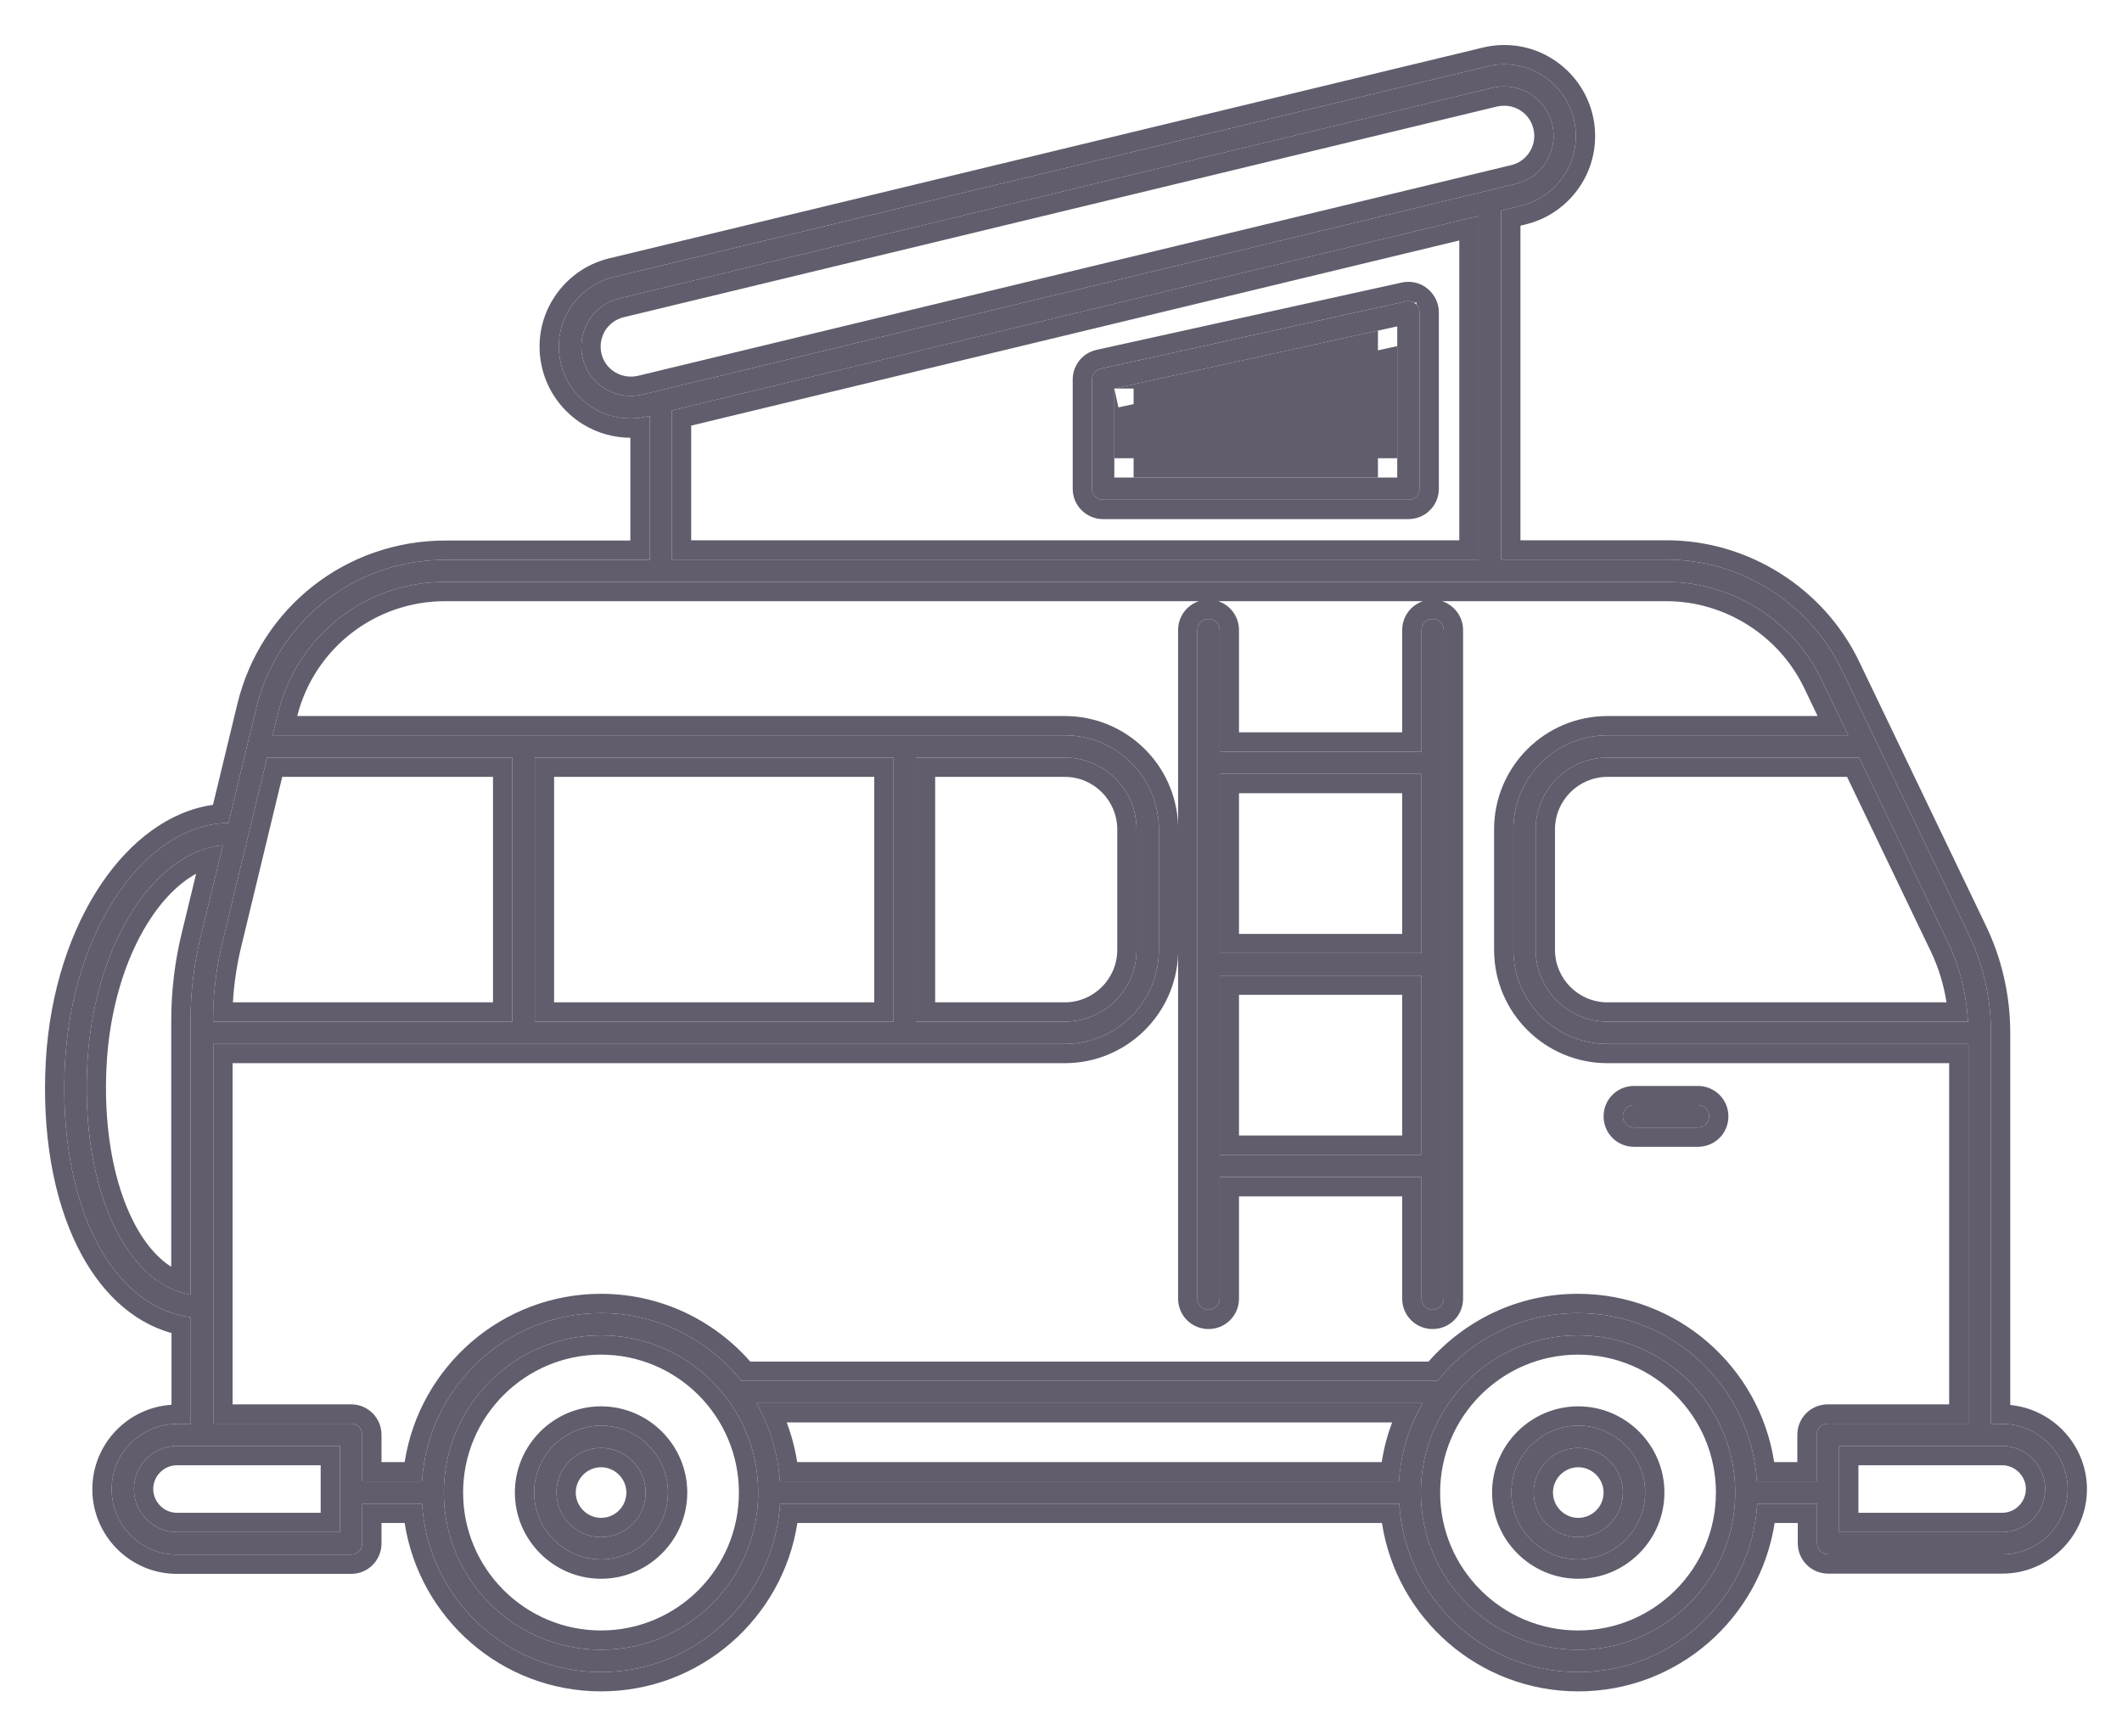 <?xml version="1.0" encoding="UTF-8"?> <svg xmlns="http://www.w3.org/2000/svg" width="33" height="27" viewBox="0 0 33 27" fill="none"><path d="M9.347 22.168C8.775 22.168 8.307 22.636 8.307 23.208C8.307 23.78 8.775 24.248 9.347 24.248C9.919 24.248 10.388 23.78 10.388 23.208C10.388 22.636 9.919 22.168 9.347 22.168ZM9.347 23.902C8.966 23.902 8.654 23.59 8.654 23.208C8.654 22.827 8.966 22.515 9.347 22.515C9.729 22.515 10.041 22.827 10.041 23.208C10.041 23.593 9.729 23.902 9.347 23.902Z" fill="#615D6C"></path><path d="M31.136 22.141H30.962V16.059C30.962 15.525 30.841 14.991 30.609 14.513L28.643 10.418C28.143 9.378 27.072 8.701 25.917 8.701H23.345V3.275L23.653 3.199C23.941 3.129 24.187 2.949 24.343 2.696C24.499 2.443 24.544 2.141 24.475 1.853C24.405 1.566 24.225 1.319 23.972 1.163C23.719 1.007 23.417 0.962 23.13 1.032L9.544 4.308C9.257 4.378 9.01 4.558 8.854 4.811C8.698 5.064 8.653 5.366 8.723 5.654C8.792 5.941 8.972 6.188 9.225 6.344C9.402 6.451 9.603 6.507 9.805 6.507C9.891 6.507 9.981 6.496 10.068 6.475L10.103 6.468V8.705H6.923C5.522 8.705 4.312 9.655 3.983 11.018L3.553 12.796C2.253 12.817 1.126 14.454 1.011 16.52C0.893 18.684 1.708 20.32 2.967 20.483V22.141H2.752C2.194 22.141 1.736 22.595 1.736 23.157C1.736 23.715 2.19 24.173 2.752 24.173H5.46C5.557 24.173 5.633 24.096 5.633 23.999V23.382H6.563C6.653 24.842 7.866 26 9.347 26C10.827 26 12.041 24.842 12.131 23.382H21.76C21.85 24.842 23.06 26 24.544 26C26.028 26 27.238 24.842 27.328 23.382H28.258V23.996C28.258 24.093 28.334 24.169 28.431 24.169H31.139C31.701 24.169 32.155 23.715 32.155 23.153C32.152 22.595 31.694 22.141 31.136 22.141ZM30.605 15.886H24.998C24.381 15.886 23.882 15.383 23.882 14.769V12.897C23.882 12.28 24.385 11.78 24.998 11.78H28.913L30.297 14.662C30.48 15.043 30.581 15.463 30.605 15.886ZM9.988 6.136C9.576 6.233 9.16 5.98 9.062 5.57C9.014 5.369 9.049 5.165 9.153 4.988C9.26 4.814 9.43 4.69 9.628 4.641L23.213 1.364C23.272 1.351 23.334 1.344 23.393 1.344C23.74 1.344 24.055 1.579 24.139 1.933C24.239 2.346 23.983 2.762 23.573 2.859L9.988 6.136ZM10.449 6.382L22.994 3.358V8.701H10.449V6.382ZM13.896 11.78V15.886H8.317V11.78H13.896ZM16.559 11.78C17.176 11.78 17.675 12.283 17.675 12.897V14.769C17.675 15.386 17.173 15.886 16.559 15.886H14.243V11.78H16.559ZM7.97 15.886H3.314V15.868C3.314 15.459 3.362 15.05 3.459 14.651L4.153 11.78H7.967V15.886H7.97ZM1.358 16.538C1.459 14.703 2.384 13.247 3.466 13.143L3.119 14.572C3.015 14.998 2.963 15.435 2.963 15.872V20.133C1.941 19.956 1.254 18.452 1.358 16.538ZM5.287 23.823H2.752C2.384 23.823 2.083 23.521 2.083 23.153C2.083 22.786 2.384 22.484 2.752 22.484H5.287V23.823ZM9.347 25.653C7.998 25.653 6.902 24.558 6.902 23.209C6.902 21.86 7.998 20.764 9.347 20.764C10.696 20.764 11.791 21.86 11.791 23.209C11.791 24.558 10.696 25.653 9.347 25.653ZM21.756 23.035H12.128C12.1 22.595 11.972 22.182 11.764 21.818H22.124C21.913 22.182 21.784 22.595 21.756 23.035ZM24.541 25.653C23.192 25.653 22.096 24.558 22.096 23.209C22.096 21.86 23.192 20.764 24.541 20.764C25.89 20.764 26.985 21.86 26.985 23.209C26.985 24.558 25.89 25.653 24.541 25.653ZM27.322 23.035C27.231 21.576 26.021 20.418 24.537 20.418C23.653 20.418 22.869 20.83 22.356 21.472H11.528C11.015 20.83 10.227 20.418 9.347 20.418C7.866 20.418 6.653 21.576 6.563 23.035H5.633V22.311C5.633 22.214 5.557 22.137 5.46 22.137H3.317V16.233H16.559C17.367 16.233 18.022 15.577 18.022 14.769V12.897C18.022 12.089 17.367 11.434 16.559 11.434H4.239L4.323 11.094C4.614 9.887 5.685 9.048 6.923 9.048H25.914C26.937 9.048 27.883 9.645 28.327 10.567L28.743 11.434H24.998C24.191 11.434 23.535 12.089 23.535 12.897V14.769C23.535 15.577 24.191 16.233 24.998 16.233H30.612V22.137H28.424C28.327 22.137 28.251 22.214 28.251 22.311V23.035H27.322ZM31.136 23.823H28.601V22.484H31.136C31.503 22.484 31.805 22.786 31.805 23.153C31.805 23.524 31.503 23.823 31.136 23.823Z" fill="#615D6C"></path><path d="M24.544 22.168C23.972 22.168 23.504 22.636 23.504 23.208C23.504 23.78 23.972 24.248 24.544 24.248C25.116 24.248 25.584 23.78 25.584 23.208C25.584 22.636 25.116 22.168 24.544 22.168ZM24.544 23.902C24.163 23.902 23.851 23.59 23.851 23.208C23.851 22.827 24.163 22.515 24.544 22.515C24.925 22.515 25.238 22.827 25.238 23.208C25.238 23.593 24.925 23.902 24.544 23.902Z" fill="#615D6C"></path><path d="M26.406 17.186H25.411C25.314 17.186 25.238 17.262 25.238 17.359C25.238 17.456 25.314 17.532 25.411 17.532H26.406C26.503 17.532 26.579 17.456 26.579 17.359C26.579 17.262 26.5 17.186 26.406 17.186Z" fill="#615D6C"></path><path d="M22.279 9.624C22.182 9.624 22.106 9.701 22.106 9.798V11.687H18.968V9.798C18.968 9.701 18.892 9.624 18.794 9.624C18.698 9.624 18.621 9.701 18.621 9.798V20.193C18.621 20.29 18.698 20.366 18.794 20.366C18.892 20.366 18.968 20.29 18.968 20.193V18.303H22.106V20.193C22.106 20.29 22.182 20.366 22.279 20.366C22.376 20.366 22.453 20.29 22.453 20.193V9.798C22.453 9.701 22.373 9.624 22.279 9.624ZM22.106 12.034V14.822H18.968V12.034H22.106ZM18.968 17.956V15.169H22.106V17.956H18.968Z" fill="#615D6C"></path><path d="M22.01 4.721C21.968 4.686 21.916 4.676 21.864 4.686L17.117 5.733C17.038 5.751 16.982 5.82 16.982 5.903V7.599C16.982 7.696 17.059 7.772 17.156 7.772H21.902C22 7.772 22.076 7.696 22.076 7.599V4.856C22.076 4.804 22.052 4.756 22.01 4.721ZM21.729 7.425H17.329V6.042L21.729 5.075V7.425Z" fill="#615D6C"></path><path fill-rule="evenodd" clip-rule="evenodd" d="M28.305 22.184C28.336 22.155 28.378 22.137 28.424 22.137H30.612V16.233H24.998C24.191 16.233 23.535 15.577 23.535 14.769V12.897C23.535 12.089 24.191 11.434 24.998 11.434H28.743L28.327 10.567C27.883 9.645 26.937 9.048 25.914 9.048H6.923C5.685 9.048 4.614 9.887 4.323 11.094L4.239 11.434H16.559C17.367 11.434 18.022 12.089 18.022 12.897V14.769C18.022 15.577 17.367 16.233 16.559 16.233H3.317V22.137H5.46C5.507 22.137 5.548 22.155 5.579 22.184C5.582 22.186 5.584 22.189 5.587 22.191C5.616 22.222 5.633 22.264 5.633 22.311V23.035H6.563C6.653 21.576 7.866 20.418 9.347 20.418C10.227 20.418 11.015 20.83 11.528 21.472H22.356C22.869 20.83 23.653 20.418 24.537 20.418C26.021 20.418 27.231 21.576 27.322 23.035H28.251V22.311C28.251 22.262 28.27 22.219 28.301 22.188C28.302 22.186 28.303 22.185 28.305 22.184ZM30.297 14.662L28.913 11.78H24.998C24.385 11.78 23.882 12.28 23.882 12.897V14.769C23.882 15.383 24.381 15.886 24.998 15.886H30.605C30.599 15.785 30.589 15.685 30.575 15.586C30.529 15.266 30.437 14.953 30.297 14.662ZM30.271 15.586C30.227 15.309 30.146 15.041 30.026 14.792L28.724 12.08H24.998C24.55 12.08 24.182 12.446 24.182 12.897V14.769C24.182 15.218 24.547 15.586 24.998 15.586H30.271ZM23.13 1.032C23.417 0.962 23.719 1.007 23.972 1.163C24.225 1.319 24.405 1.566 24.475 1.853C24.544 2.141 24.499 2.443 24.343 2.696C24.187 2.949 23.941 3.129 23.653 3.199L23.345 3.275V8.701H25.917C27.072 8.701 28.143 9.378 28.643 10.418L30.609 14.513C30.841 14.991 30.962 15.525 30.962 16.059V22.141H31.136C31.694 22.141 32.152 22.595 32.155 23.153C32.155 23.715 31.701 24.169 31.139 24.169H28.431C28.384 24.169 28.343 24.152 28.312 24.122C28.308 24.119 28.304 24.115 28.301 24.111C28.274 24.081 28.258 24.041 28.258 23.996V23.382H27.328C27.238 24.842 26.028 26 24.544 26C23.06 26 21.85 24.842 21.76 23.382H12.131C12.041 24.842 10.827 26 9.347 26C7.866 26 6.653 24.842 6.563 23.382H5.633V23.999C5.633 24.046 5.616 24.088 5.587 24.119C5.585 24.12 5.584 24.121 5.583 24.122C5.552 24.154 5.508 24.173 5.46 24.173H2.752C2.19 24.173 1.736 23.715 1.736 23.157C1.736 22.595 2.194 22.141 2.752 22.141H2.967V20.483C1.708 20.32 0.893 18.684 1.011 16.52C1.126 14.454 2.253 12.817 3.553 12.796L3.983 11.018C4.312 9.655 5.522 8.705 6.923 8.705H10.103V6.468L10.068 6.475C9.981 6.496 9.891 6.507 9.805 6.507C9.804 6.507 9.803 6.507 9.803 6.507C9.602 6.506 9.402 6.451 9.225 6.344C8.972 6.188 8.792 5.941 8.723 5.654C8.653 5.366 8.698 5.064 8.854 4.811C9.01 4.558 9.257 4.378 9.544 4.308L23.13 1.032ZM24.139 1.933C24.239 2.346 23.983 2.762 23.573 2.859L9.988 6.136C9.576 6.233 9.16 5.98 9.062 5.57C9.014 5.369 9.049 5.165 9.153 4.988C9.26 4.814 9.43 4.69 9.628 4.641L23.213 1.364C23.272 1.351 23.334 1.344 23.393 1.344C23.74 1.344 24.055 1.579 24.139 1.933ZM23.282 1.656C23.318 1.648 23.357 1.644 23.393 1.644C23.605 1.644 23.796 1.788 23.846 2.002L23.847 2.004C23.908 2.255 23.751 2.508 23.504 2.567L9.92 5.844C9.92 5.843 9.919 5.844 9.92 5.844C9.665 5.903 9.412 5.746 9.354 5.501L9.354 5.5C9.325 5.38 9.344 5.256 9.409 5.143C9.476 5.037 9.58 4.962 9.699 4.933C9.698 4.933 9.699 4.933 9.699 4.933L23.282 1.656C23.282 1.656 23.282 1.656 23.282 1.656ZM10.449 6.382V8.701H22.994V3.358L10.449 6.382ZM22.694 3.739L10.749 6.618V8.401H22.694V3.739ZM9.474 4.017L23.059 0.74C23.423 0.652 23.807 0.709 24.13 0.908C24.449 1.105 24.678 1.417 24.767 1.783C24.854 2.147 24.797 2.531 24.599 2.853C24.402 3.173 24.09 3.402 23.724 3.49C23.724 3.49 23.725 3.49 23.724 3.49L23.645 3.51V8.401H25.917C27.188 8.401 28.364 9.144 28.913 10.288C28.913 10.288 28.913 10.288 28.913 10.288L30.878 14.382C30.879 14.382 30.878 14.381 30.878 14.382C31.131 14.901 31.262 15.481 31.262 16.059V21.847C31.927 21.911 32.451 22.471 32.455 23.151L32.455 23.153C32.455 23.881 31.866 24.469 31.139 24.469H28.431C28.168 24.469 27.958 24.259 27.958 23.996V23.682H27.598C27.369 25.163 26.092 26.3 24.544 26.3C22.997 26.3 21.719 25.163 21.491 23.682H12.4C12.172 25.164 10.891 26.3 9.347 26.3C7.803 26.3 6.522 25.164 6.293 23.682H5.933V23.999C5.933 24.262 5.723 24.473 5.46 24.473H2.752C2.024 24.473 1.436 23.88 1.436 23.157C1.436 22.457 1.983 21.887 2.667 21.844V20.728C2.032 20.552 1.534 20.053 1.204 19.385C0.829 18.628 0.651 17.624 0.712 16.504C0.772 15.424 1.096 14.443 1.59 13.722C2.031 13.078 2.629 12.612 3.312 12.515L3.691 10.947C4.053 9.449 5.384 8.405 6.923 8.405H9.803V6.807C9.547 6.806 9.293 6.736 9.07 6.6L9.068 6.599C8.749 6.402 8.519 6.09 8.431 5.724C8.343 5.36 8.4 4.976 8.599 4.654C8.796 4.334 9.108 4.105 9.474 4.017C9.474 4.017 9.474 4.017 9.474 4.017ZM2.963 20.133C2.86 20.115 2.76 20.084 2.663 20.04C1.81 19.647 1.265 18.258 1.358 16.538C1.448 14.891 2.204 13.549 3.14 13.216C3.246 13.178 3.355 13.154 3.466 13.143L3.119 14.572C3.015 14.998 2.963 15.435 2.963 15.872V20.133ZM2.663 19.698V15.872C2.663 15.411 2.718 14.95 2.828 14.501C2.828 14.501 2.828 14.501 2.828 14.501L3.05 13.586C2.784 13.733 2.525 13.988 2.298 14.351C1.95 14.908 1.706 15.68 1.658 16.554C1.608 17.474 1.749 18.279 2.012 18.864C2.193 19.267 2.419 19.543 2.663 19.698ZM3.459 14.651C3.385 14.958 3.339 15.271 3.321 15.586C3.316 15.68 3.314 15.774 3.314 15.868V15.886H7.967V11.78H4.153L3.459 14.651ZM4.389 12.08L3.751 14.722C3.682 15.005 3.639 15.295 3.622 15.586H7.667V12.08H4.389ZM11.912 22.118C12.033 22.404 12.107 22.712 12.128 23.035H21.756C21.777 22.712 21.851 22.404 21.973 22.118C22.017 22.015 22.068 21.915 22.124 21.818H11.764C11.819 21.915 11.868 22.015 11.912 22.118ZM12.235 22.118C12.309 22.316 12.364 22.522 12.397 22.735H21.488C21.52 22.522 21.575 22.316 21.65 22.118H12.235ZM27.951 22.735V22.311C27.951 22.048 28.161 21.837 28.424 21.837H30.312V16.532H24.998C24.025 16.532 23.235 15.743 23.235 14.769V12.897C23.235 11.923 24.025 11.134 24.998 11.134H28.266L28.057 10.697C27.663 9.878 26.821 9.348 25.914 9.348H22.427C22.613 9.41 22.753 9.585 22.753 9.798V20.193C22.753 20.456 22.542 20.666 22.279 20.666C22.017 20.666 21.806 20.456 21.806 20.193V18.603H19.268V20.193C19.268 20.456 19.057 20.666 18.794 20.666C18.532 20.666 18.321 20.456 18.321 20.193V14.827C18.291 15.774 17.513 16.532 16.559 16.532H3.617V21.837H5.46C5.723 21.837 5.933 22.048 5.933 22.311V22.735H6.293C6.522 21.254 7.803 20.118 9.347 20.118C10.271 20.118 11.101 20.527 11.668 21.172H22.216C22.783 20.527 23.61 20.118 24.537 20.118C26.085 20.118 27.363 21.254 27.591 22.735H27.951ZM18.321 12.839V9.798C18.321 9.587 18.456 9.41 18.645 9.348H6.923C5.834 9.348 4.891 10.079 4.622 11.134H16.559C17.513 11.134 18.291 11.892 18.321 12.839ZM18.944 9.348C19.133 9.41 19.268 9.587 19.268 9.798V11.387H21.806V9.798C21.806 9.587 21.941 9.41 22.13 9.348H18.944ZM21.805 4.392C21.936 4.366 22.083 4.391 22.202 4.49C22.306 4.577 22.376 4.707 22.376 4.856V7.599C22.376 7.862 22.165 8.072 21.902 8.072H17.156C16.893 8.072 16.682 7.862 16.682 7.599V5.903C16.682 5.682 16.833 5.489 17.053 5.44L17.117 5.733C17.038 5.751 16.982 5.82 16.982 5.903V7.599C16.982 7.645 17 7.687 17.029 7.718V7.725H17.036C17.067 7.755 17.109 7.772 17.156 7.772H21.902C21.949 7.772 21.991 7.755 22.022 7.725H22.029V7.718C22.058 7.687 22.076 7.645 22.076 7.599V4.856C22.076 4.813 22.059 4.772 22.029 4.739V4.701L21.994 4.709C21.956 4.684 21.91 4.677 21.864 4.686L17.117 5.733L17.053 5.44M21.729 5.382L21.429 5.448V5.141L17.329 6.042L17.329 7.125H17.629V7.425H21.429V7.125H21.729V5.382ZM17.629 6.283L17.393 6.335L17.329 6.042L17.629 6.042V6.283ZM8.007 23.208C8.007 22.471 8.61 21.868 9.347 21.868C10.085 21.868 10.688 22.471 10.688 23.208C10.688 23.946 10.085 24.549 9.347 24.549C8.61 24.549 8.007 23.946 8.007 23.208ZM8.954 23.208C8.954 23.424 9.132 23.602 9.347 23.602C9.564 23.602 9.741 23.427 9.741 23.208C9.741 22.993 9.563 22.815 9.347 22.815C9.132 22.815 8.954 22.993 8.954 23.208ZM13.596 15.586V12.08H8.617V15.586H13.596ZM17.375 12.897C17.375 12.448 17.01 12.08 16.559 12.08H14.543V15.586H16.559C17.008 15.586 17.375 15.22 17.375 14.769V12.897ZM2.752 23.523H4.987V22.784H2.752C2.55 22.784 2.383 22.951 2.383 23.153C2.383 23.355 2.55 23.523 2.752 23.523ZM7.202 23.209C7.202 24.392 8.164 25.353 9.347 25.353C10.53 25.353 11.491 24.392 11.491 23.209C11.491 22.026 10.53 21.064 9.347 21.064C8.164 21.064 7.202 22.026 7.202 23.209ZM22.396 23.209C22.396 24.392 23.358 25.353 24.541 25.353C25.724 25.353 26.685 24.392 26.685 23.209C26.685 22.026 25.724 21.064 24.541 21.064C23.358 21.064 22.396 22.026 22.396 23.209ZM28.901 23.523H31.136C31.338 23.523 31.505 23.358 31.505 23.153C31.505 22.951 31.337 22.784 31.136 22.784H28.901V23.523ZM23.204 23.208C23.204 22.471 23.806 21.868 24.544 21.868C25.282 21.868 25.884 22.471 25.884 23.208C25.884 23.946 25.282 24.549 24.544 24.549C23.806 24.549 23.204 23.946 23.204 23.208ZM24.151 23.208C24.151 23.424 24.328 23.602 24.544 23.602C24.761 23.602 24.938 23.427 24.938 23.208C24.938 22.993 24.76 22.815 24.544 22.815C24.328 22.815 24.151 22.993 24.151 23.208ZM25.411 16.886H26.406C26.662 16.886 26.879 17.092 26.879 17.359C26.879 17.622 26.669 17.832 26.406 17.832H25.411C25.148 17.832 24.938 17.622 24.938 17.359C24.938 17.096 25.148 16.886 25.411 16.886ZM21.806 14.522V12.334H19.268V14.522H21.806ZM19.268 15.469V17.656H21.806V15.469H19.268ZM13.896 11.78H8.317V15.886H13.896V11.78ZM17.675 12.897C17.675 12.283 17.176 11.78 16.559 11.78H14.243V15.886H16.559C17.173 15.886 17.675 15.386 17.675 14.769V12.897ZM5.287 23.823V22.484H2.752C2.384 22.484 2.083 22.786 2.083 23.153C2.083 23.521 2.384 23.823 2.752 23.823H5.287ZM6.902 23.209C6.902 24.558 7.998 25.653 9.347 25.653C10.696 25.653 11.791 24.558 11.791 23.209C11.791 21.86 10.696 20.764 9.347 20.764C7.998 20.764 6.902 21.86 6.902 23.209ZM22.096 23.209C22.096 24.558 23.192 25.653 24.541 25.653C25.89 25.653 26.985 24.558 26.985 23.209C26.985 21.86 25.89 20.764 24.541 20.764C23.192 20.764 22.096 21.86 22.096 23.209ZM31.136 23.823C31.503 23.823 31.805 23.524 31.805 23.153C31.805 22.786 31.503 22.484 31.136 22.484H28.601V23.823H31.136ZM8.307 23.208C8.307 22.636 8.775 22.168 9.347 22.168C9.919 22.168 10.388 22.636 10.388 23.208C10.388 23.78 9.919 24.248 9.347 24.248C8.775 24.248 8.307 23.78 8.307 23.208ZM8.654 23.208C8.654 23.59 8.966 23.902 9.347 23.902C9.729 23.902 10.041 23.593 10.041 23.208C10.041 22.827 9.729 22.515 9.347 22.515C8.966 22.515 8.654 22.827 8.654 23.208ZM24.544 22.168C23.972 22.168 23.504 22.636 23.504 23.208C23.504 23.78 23.972 24.248 24.544 24.248C25.116 24.248 25.584 23.78 25.584 23.208C25.584 22.636 25.116 22.168 24.544 22.168ZM24.544 23.902C24.163 23.902 23.851 23.59 23.851 23.208C23.851 22.827 24.163 22.515 24.544 22.515C24.925 22.515 25.238 22.827 25.238 23.208C25.238 23.593 24.925 23.902 24.544 23.902ZM25.411 17.186H26.406C26.5 17.186 26.579 17.262 26.579 17.359C26.579 17.456 26.503 17.532 26.406 17.532H25.411C25.314 17.532 25.238 17.456 25.238 17.359C25.238 17.262 25.314 17.186 25.411 17.186ZM22.279 9.624C22.182 9.624 22.106 9.701 22.106 9.798V11.687H18.968V9.798C18.968 9.701 18.892 9.624 18.794 9.624C18.698 9.624 18.621 9.701 18.621 9.798V20.193C18.621 20.29 18.698 20.366 18.794 20.366C18.892 20.366 18.968 20.29 18.968 20.193V18.303H22.106V20.193C22.106 20.29 22.182 20.366 22.279 20.366C22.376 20.366 22.453 20.29 22.453 20.193V9.798C22.453 9.701 22.373 9.624 22.279 9.624ZM22.106 14.822H18.968V12.034H22.106V14.822ZM18.968 15.169H22.106V17.956H18.968V15.169Z" fill="#615D6C"></path></svg> 